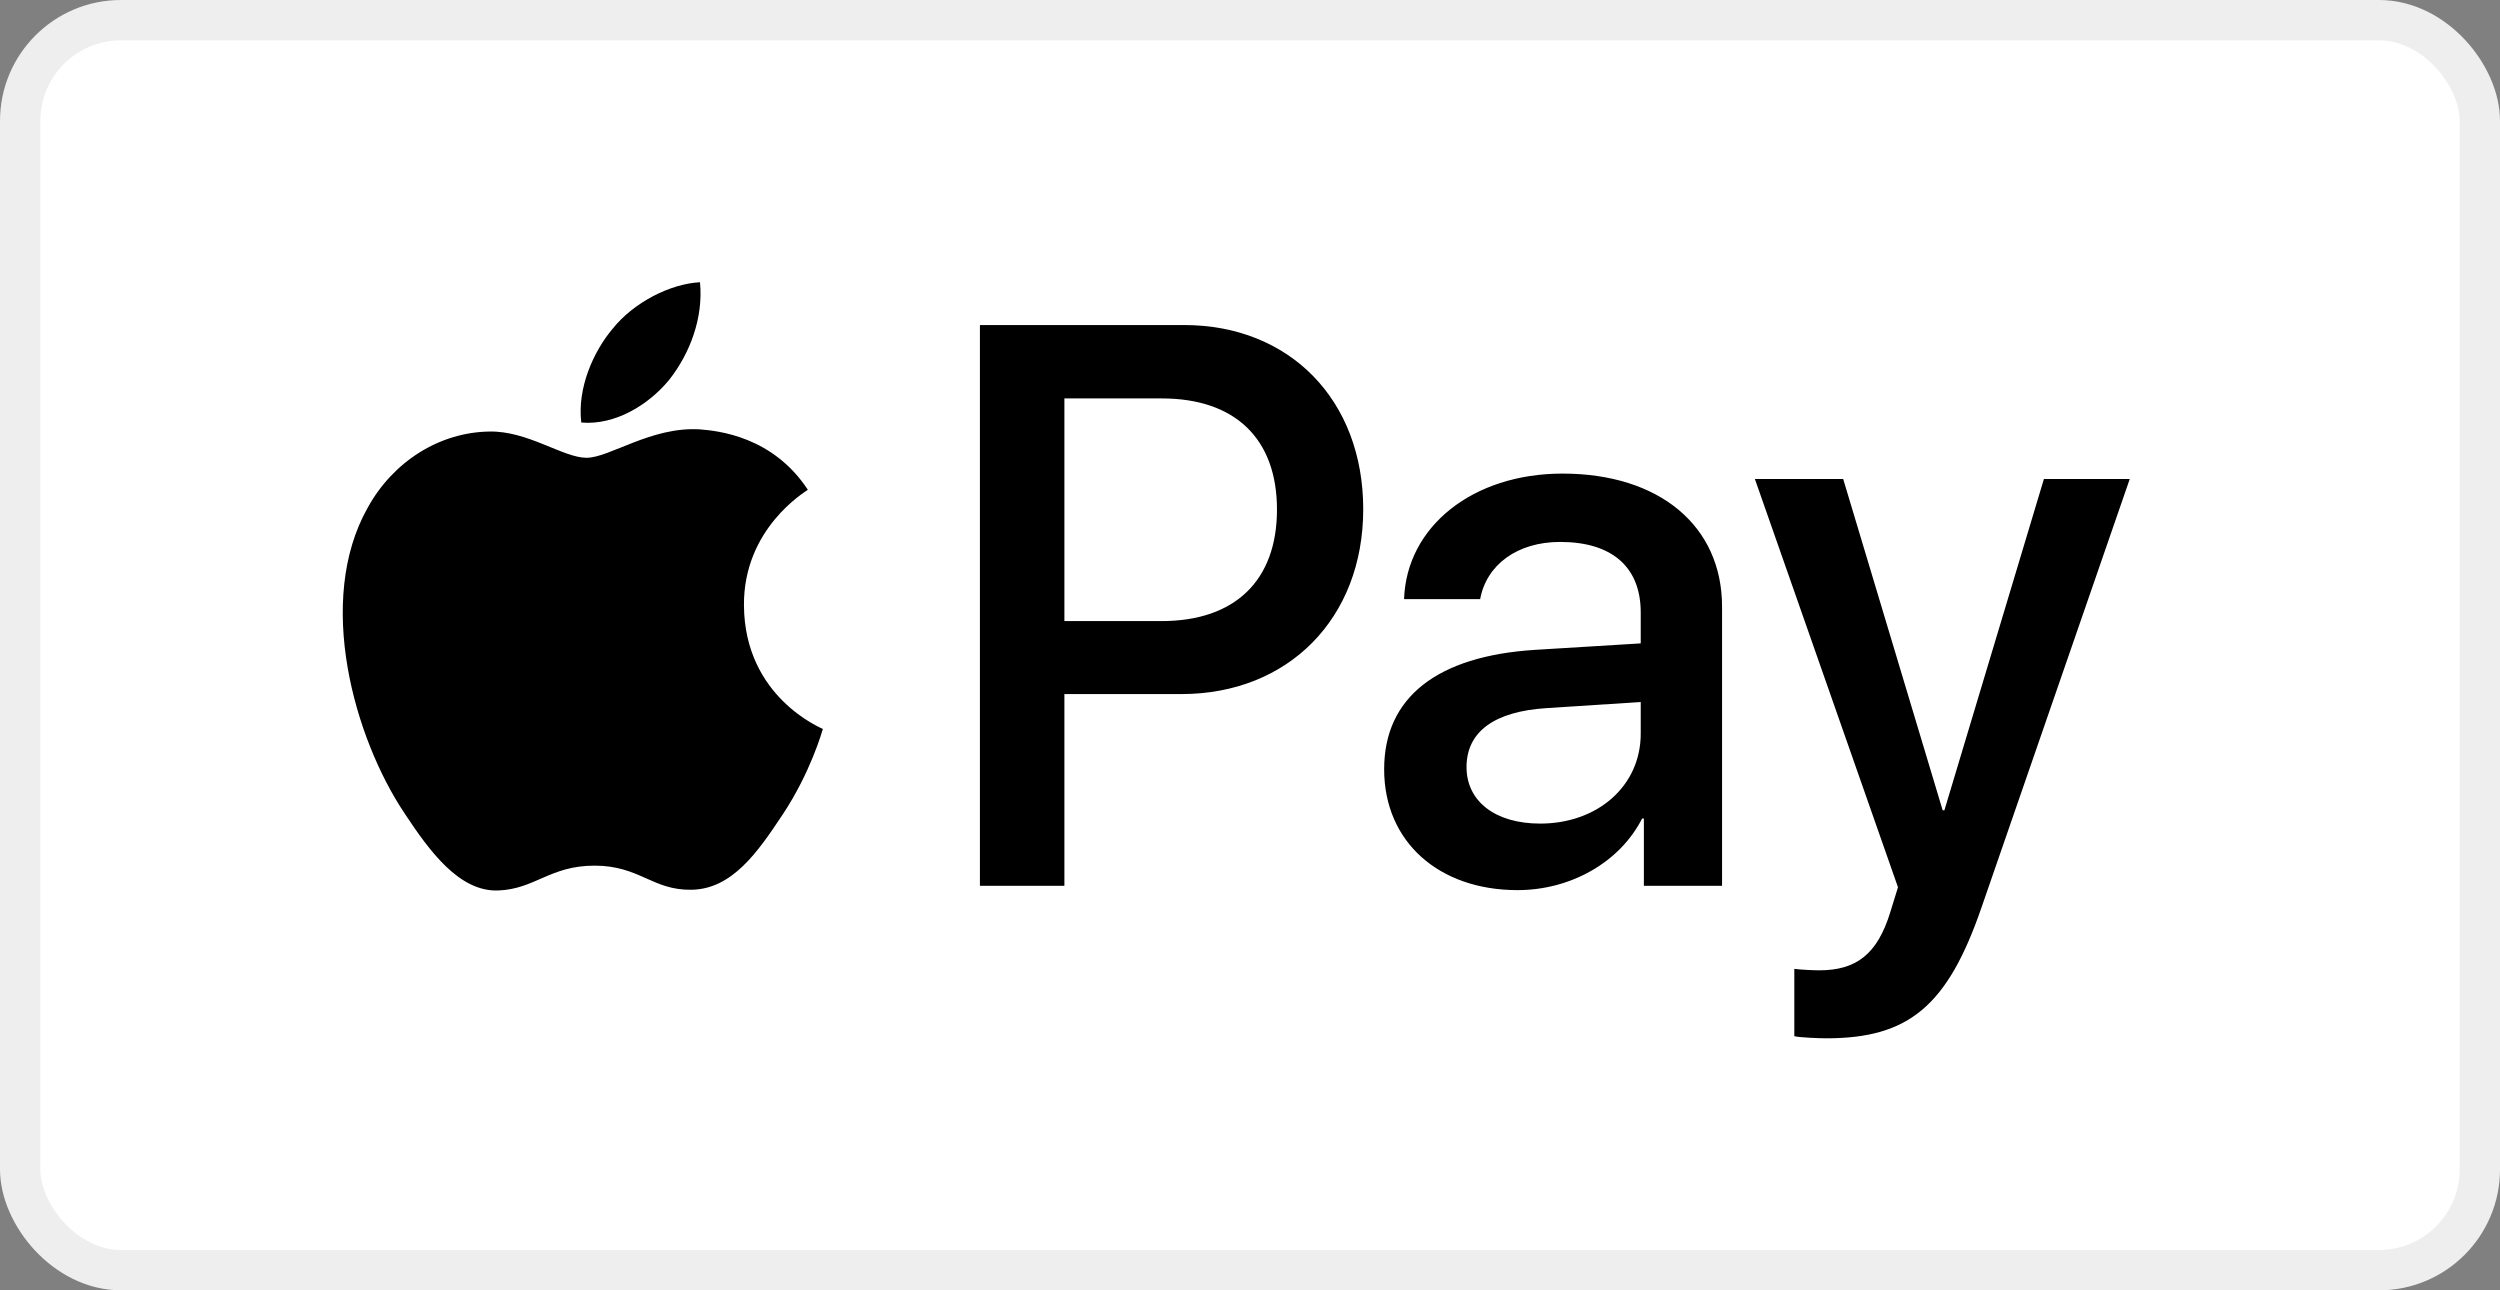 <svg xmlns="http://www.w3.org/2000/svg" width="62" height="32" viewBox="0 0 62 32" fill="none"><rect x="0" y="0" width="62" height="32" fill="#808080" stroke="none"/><rect x="0.5" y="0.5" width="61" height="31" rx="2.5" fill="white"></rect><path d="M16.598 9.417C16.078 10.051 15.247 10.55 14.416 10.479C14.312 9.623 14.719 8.713 15.195 8.151C15.715 7.5 16.624 7.036 17.36 7C17.446 7.892 17.108 8.766 16.598 9.417ZM17.351 10.648C16.148 10.577 15.117 11.353 14.546 11.353C13.966 11.353 13.092 10.684 12.139 10.702C10.902 10.72 9.75 11.442 9.118 12.593C7.82 14.894 8.781 18.302 10.036 20.175C10.65 21.103 11.386 22.119 12.356 22.084C13.274 22.048 13.637 21.468 14.745 21.468C15.862 21.468 16.182 22.084 17.152 22.066C18.156 22.048 18.788 21.138 19.403 20.211C20.104 19.158 20.39 18.132 20.407 18.079C20.39 18.061 18.468 17.303 18.45 15.019C18.433 13.11 19.965 12.2 20.035 12.147C19.169 10.827 17.818 10.684 17.351 10.648V10.648ZM24.302 8.061V21.968H26.397V17.213H29.297C31.946 17.213 33.808 15.34 33.808 12.629C33.808 9.917 31.981 8.061 29.367 8.061H24.302ZM26.397 9.881H28.813C30.631 9.881 31.669 10.88 31.669 12.637C31.669 14.395 30.631 15.403 28.804 15.403H26.397V9.881ZM37.634 22.075C38.95 22.075 40.17 21.388 40.724 20.3H40.768V21.968H42.707V15.046C42.707 13.039 41.149 11.745 38.751 11.745C36.526 11.745 34.881 13.057 34.821 14.859H36.708C36.864 14.002 37.634 13.44 38.69 13.44C39.971 13.44 40.69 14.056 40.69 15.189V15.956L38.075 16.116C35.643 16.268 34.327 17.294 34.327 19.078C34.327 20.88 35.686 22.075 37.634 22.075V22.075ZM38.197 20.425C37.08 20.425 36.37 19.872 36.37 19.024C36.37 18.15 37.054 17.642 38.361 17.561L40.69 17.41V18.195C40.69 19.497 39.616 20.425 38.197 20.425V20.425ZM45.295 25.75C47.338 25.75 48.299 24.947 49.139 22.512L52.818 11.879H50.689L48.221 20.095H48.178L45.711 11.879H43.521L47.07 22.004L46.88 22.619C46.559 23.663 46.04 24.064 45.114 24.064C44.949 24.064 44.629 24.046 44.499 24.028V25.697C44.62 25.732 45.139 25.75 45.295 25.75V25.75Z" fill="black"></path><rect x="0.5" y="0.5" width="61" height="31" rx="2.5" stroke="#EEEEEE"></rect></svg>